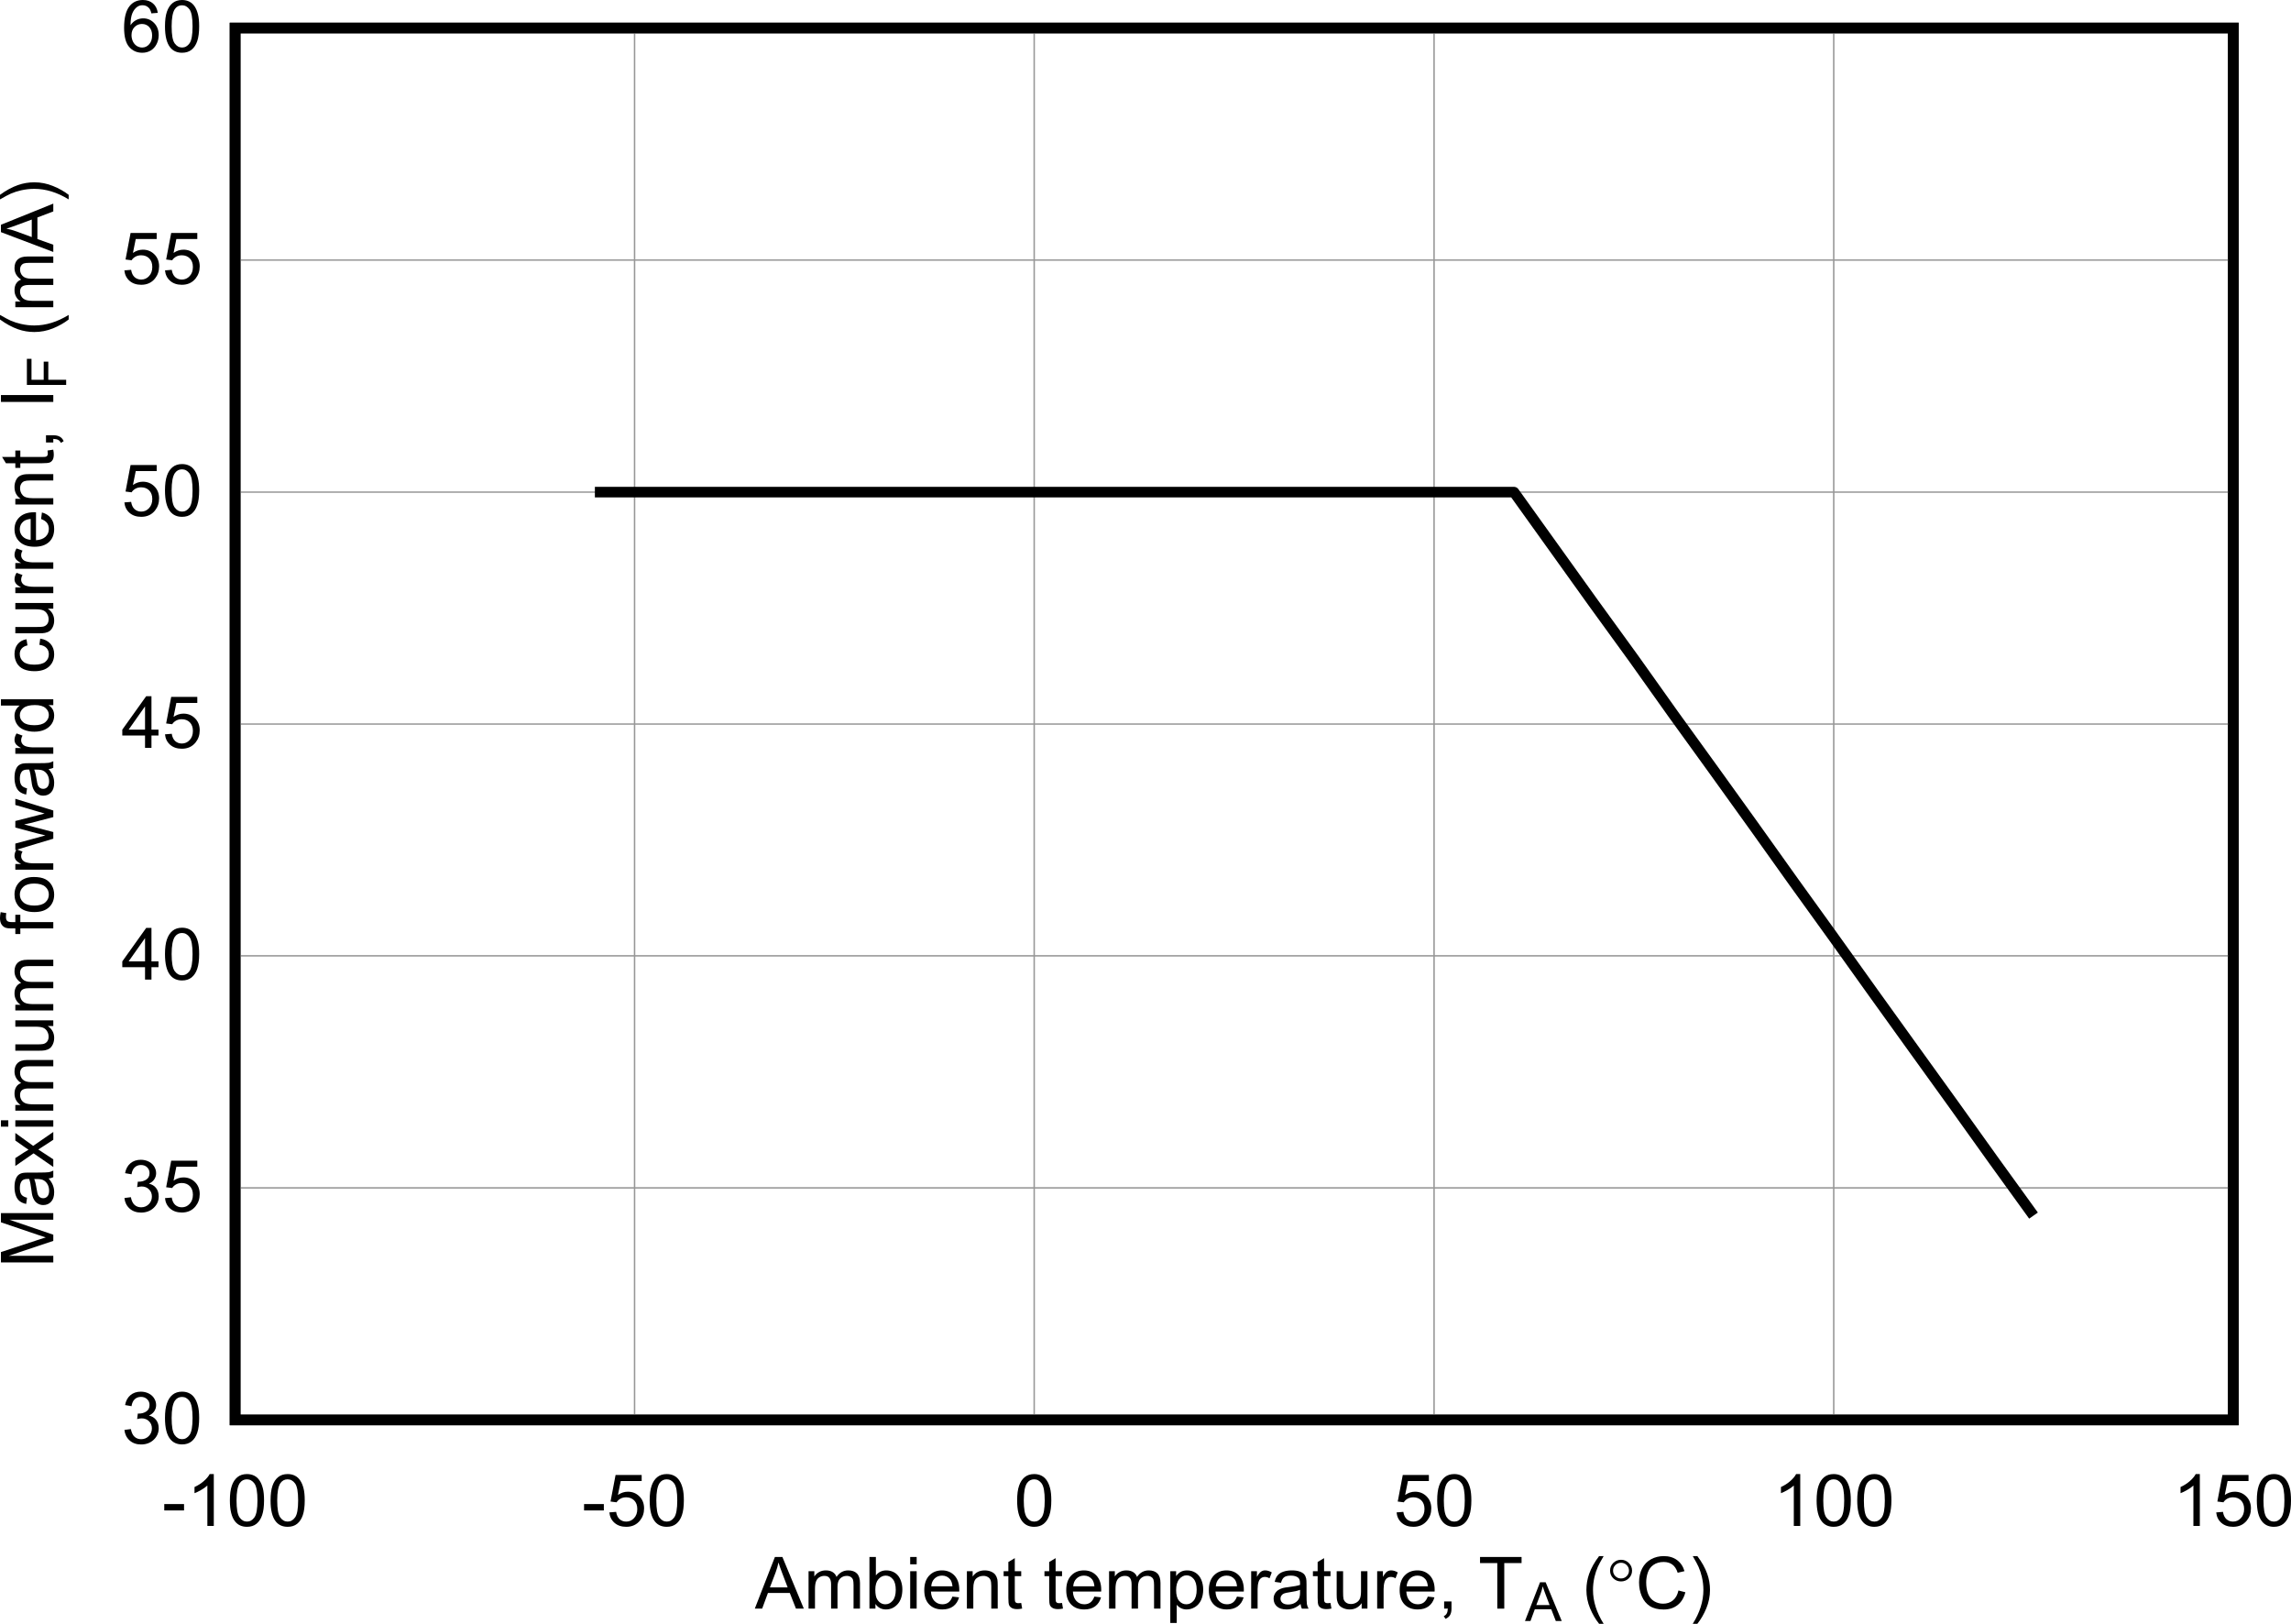<?xml version="1.0" encoding="UTF-8" standalone="no"?>
<svg
   xmlns:dc="http://purl.org/dc/elements/1.1/"
   xmlns:cc="http://creativecommons.org/ns#"
   xmlns:rdf="http://www.w3.org/1999/02/22-rdf-syntax-ns#"
   xmlns:svg="http://www.w3.org/2000/svg"
   xmlns="http://www.w3.org/2000/svg"
   xmlns:xlink="http://www.w3.org/1999/xlink"
   xmlns:sodipodi="http://sodipodi.sourceforge.net/DTD/sodipodi-0.dtd"
   xmlns:inkscape="http://www.inkscape.org/namespaces/inkscape"
   sodipodi:docname="ISOM811x_IF_vs_TA.pdf"
   id="svg452"
   version="1.2"
   viewBox="0 0 651.542 461.754"
   height="461.754pt"
   width="651.542pt">
  <sodipodi:namedview
     id="namedview454"
     inkscape:window-height="480"
     inkscape:window-width="640"
     inkscape:pageshadow="2"
     inkscape:pageopacity="0"
     guidetolerance="10"
     gridtolerance="10"
     objecttolerance="10"
     borderopacity="1"
     bordercolor="#666666"
     pagecolor="#ffffff" />
  <defs
     id="defs163">
    <g
       id="g161">
      <symbol
         id="glyph0-0"
         overflow="visible">
        <path
           inkscape:connector-curvature="0"
           id="path2"
           d="m 2.609,0 v -12.828 h 10.406 V 0 Z m 0.312,-0.328 H 12.688 V -12.5 H 2.922 Z m 0,0"
           style="stroke:none" />
      </symbol>
      <symbol
         id="glyph0-1"
         overflow="visible">
        <path
           inkscape:connector-curvature="0"
           id="path5"
           d="M -0.031,0 5.688,-14.688 h 2.125 L 13.906,0 h -2.234 l -1.75,-4.453 H 3.703 L 2.062,0 Z M 4.266,-6.031 H 9.312 l -1.547,-4.062 c -0.48,-1.238 -0.836,-2.254 -1.062,-3.047 -0.188,0.938 -0.457,1.871 -0.797,2.797 z m 0,0"
           style="stroke:none" />
      </symbol>
      <symbol
         id="glyph0-2"
         overflow="visible">
        <path
           inkscape:connector-curvature="0"
           id="path8"
           d="m 1.375,0 v -10.641 h 1.641 v 1.5 c 0.332,-0.52 0.781,-0.938 1.344,-1.25 C 4.918,-10.711 5.562,-10.875 6.281,-10.875 c 0.801,0 1.457,0.168 1.969,0.5 0.508,0.324 0.867,0.777 1.078,1.359 0.852,-1.238 1.961,-1.859 3.328,-1.859 1.07,0 1.895,0.293 2.469,0.875 C 15.707,-9.414 16,-8.512 16,-7.297 V 0 H 14.172 V -6.703 C 14.172,-7.418 14.113,-7.938 14,-8.25 13.883,-8.57 13.668,-8.828 13.359,-9.016 13.047,-9.211 12.676,-9.312 12.25,-9.312 c -0.75,0 -1.383,0.254 -1.891,0.75 -0.5,0.492 -0.75,1.285 -0.75,2.375 V 0 H 7.781 v -6.906 c 0,-0.801 -0.152,-1.398 -0.453,-1.797 C 7.035,-9.105 6.551,-9.312 5.875,-9.312 c -0.523,0 -1.004,0.137 -1.438,0.406 C 4.008,-8.645 3.695,-8.254 3.5,-7.734 3.301,-7.223 3.203,-6.48 3.203,-5.516 V 0 Z m 0,0"
           style="stroke:none" />
      </symbol>
      <symbol
         id="glyph0-3"
         overflow="visible">
        <path
           inkscape:connector-curvature="0"
           id="path11"
           d="M 3.062,0 H 1.359 V -14.688 H 3.188 v 5.234 C 3.957,-10.398 4.941,-10.875 6.141,-10.875 c 0.664,0 1.297,0.133 1.891,0.391 0.59,0.262 1.082,0.633 1.469,1.109 0.383,0.48 0.68,1.059 0.891,1.734 0.215,0.68 0.328,1.398 0.328,2.156 0,1.824 -0.461,3.238 -1.375,4.234 -0.906,0.992 -2.004,1.484 -3.281,1.484 -1.281,0 -2.285,-0.52 -3,-1.562 z M 3.031,-5.406 c 0,1.281 0.176,2.207 0.531,2.766 0.582,0.938 1.363,1.406 2.344,1.406 0.801,0 1.488,-0.344 2.062,-1.031 0.582,-0.684 0.875,-1.707 0.875,-3.062 0,-1.383 -0.285,-2.406 -0.844,-3.062 -0.555,-0.664 -1.227,-1 -2.016,-1 -0.805,0 -1.496,0.348 -2.078,1.031 -0.586,0.68 -0.875,1.664 -0.875,2.953 z m 0,0"
           style="stroke:none" />
      </symbol>
      <symbol
         id="glyph0-4"
         overflow="visible">
        <path
           inkscape:connector-curvature="0"
           id="path14"
           d="M 1.375,-12.609 V -14.688 h 1.844 v 2.078 z M 1.375,0 V -10.641 H 3.219 V 0 Z m 0,0"
           style="stroke:none" />
      </symbol>
      <symbol
         id="glyph0-5"
         overflow="visible">
        <path
           inkscape:connector-curvature="0"
           id="path17"
           d="m 8.766,-3.422 1.891,0.219 C 10.352,-2.109 9.793,-1.258 8.984,-0.656 8.18,-0.062 7.152,0.234 5.906,0.234 c -1.586,0 -2.84,-0.477 -3.766,-1.438 -0.918,-0.957 -1.375,-2.301 -1.375,-4.031 0,-1.777 0.461,-3.164 1.391,-4.156 0.934,-0.988 2.148,-1.484 3.641,-1.484 1.445,0 2.629,0.488 3.547,1.453 0.914,0.969 1.375,2.332 1.375,4.078 0,0.117 -0.008,0.277 -0.016,0.484 H 2.656 c 0.059,1.168 0.395,2.066 1,2.688 0.602,0.625 1.359,0.938 2.266,0.938 0.664,0 1.234,-0.172 1.703,-0.516 0.477,-0.352 0.859,-0.91 1.141,-1.672 z M 2.75,-6.344 H 8.781 C 8.695,-7.238 8.465,-7.91 8.094,-8.359 7.508,-9.043 6.754,-9.391 5.828,-9.391 c -0.844,0 -1.555,0.277 -2.125,0.828 C 3.129,-8.008 2.809,-7.27 2.75,-6.344 Z m 0,0"
           style="stroke:none" />
      </symbol>
      <symbol
         id="glyph0-6"
         overflow="visible">
        <path
           inkscape:connector-curvature="0"
           id="path20"
           d="M 1.375,0 V -10.641 H 3.016 V -9.125 c 0.789,-1.164 1.938,-1.75 3.438,-1.75 0.645,0 1.238,0.117 1.781,0.344 0.551,0.23 0.961,0.535 1.234,0.906 0.27,0.375 0.461,0.82 0.578,1.328 0.059,0.336 0.094,0.918 0.094,1.75 V 0 H 8.312 V -6.469 C 8.312,-7.207 8.238,-7.758 8.094,-8.125 7.957,-8.488 7.707,-8.773 7.344,-8.984 6.977,-9.199 6.551,-9.312 6.062,-9.312 c -0.781,0 -1.457,0.246 -2.016,0.734 -0.562,0.48 -0.844,1.402 -0.844,2.766 V 0 Z m 0,0"
           style="stroke:none" />
      </symbol>
      <symbol
         id="glyph0-7"
         overflow="visible">
        <path
           inkscape:connector-curvature="0"
           id="path23"
           d="M 5.359,-1.609 5.625,-0.016 c -0.512,0.102 -0.973,0.156 -1.375,0.156 -0.668,0 -1.184,-0.105 -1.547,-0.312 -0.367,-0.207 -0.629,-0.477 -0.781,-0.812 -0.148,-0.34 -0.219,-1.051 -0.219,-2.125 v -6.125 h -1.344 v -1.406 h 1.344 v -2.625 l 1.828,-1.094 v 3.719 h 1.828 v 1.406 H 3.531 v 6.219 c 0,0.512 0.031,0.848 0.094,1 0.059,0.148 0.164,0.262 0.312,0.344 0.145,0.086 0.352,0.125 0.625,0.125 0.207,0 0.473,-0.02 0.797,-0.062 z m 0,0"
           style="stroke:none" />
      </symbol>
      <symbol
         id="glyph0-8"
         overflow="visible">
        <path
           inkscape:connector-curvature="0"
           id="path26"
           d=""
           style="stroke:none" />
      </symbol>
      <symbol
         id="glyph0-9"
         overflow="visible">
        <path
           inkscape:connector-curvature="0"
           id="path29"
           d="m 1.375,4.078 v -14.719 H 3.031 V -9.25 c 0.395,-0.539 0.836,-0.945 1.328,-1.219 0.496,-0.27 1.102,-0.406 1.812,-0.406 0.914,0 1.727,0.238 2.438,0.703 0.707,0.469 1.238,1.133 1.594,1.984 0.352,0.844 0.531,1.773 0.531,2.781 0,1.094 -0.199,2.082 -0.594,2.953 -0.398,0.867 -0.977,1.535 -1.734,2 -0.75,0.457 -1.543,0.688 -2.375,0.688 -0.605,0 -1.152,-0.129 -1.641,-0.375 -0.48,-0.246 -0.879,-0.57 -1.188,-0.969 v 5.188 z m 1.656,-9.344 c 0,1.375 0.281,2.395 0.844,3.047 0.559,0.656 1.242,0.984 2.047,0.984 C 6.73,-1.234 7.426,-1.57 8,-2.25 8.582,-2.934 8.875,-3.988 8.875,-5.406 8.875,-6.758 8.586,-7.773 8.016,-8.453 7.453,-9.129 6.777,-9.469 6,-9.469 c -0.781,0 -1.477,0.363 -2.078,1.078 -0.594,0.719 -0.891,1.762 -0.891,3.125 z m 0,0"
           style="stroke:none" />
      </symbol>
      <symbol
         id="glyph0-10"
         overflow="visible">
        <path
           inkscape:connector-curvature="0"
           id="path32"
           d="M 1.359,0 V -10.641 H 3 v 1.609 c 0.414,-0.746 0.801,-1.242 1.156,-1.484 0.352,-0.238 0.742,-0.359 1.172,-0.359 0.621,0 1.254,0.195 1.891,0.578 L 6.578,-8.625 C 6.141,-8.883 5.695,-9.016 5.25,-9.016 c -0.406,0 -0.773,0.121 -1.094,0.359 -0.312,0.242 -0.539,0.57 -0.672,0.984 C 3.285,-7.035 3.188,-6.332 3.188,-5.562 V 0 Z m 0,0"
           style="stroke:none" />
      </symbol>
      <symbol
         id="glyph0-11"
         overflow="visible">
        <path
           inkscape:connector-curvature="0"
           id="path35"
           d="m 8.422,-1.312 c -0.688,0.574 -1.348,0.977 -1.969,1.203 -0.625,0.227 -1.301,0.344 -2.016,0.344 -1.188,0 -2.102,-0.281 -2.734,-0.844 C 1.066,-1.18 0.75,-1.914 0.75,-2.812 c 0,-0.52 0.117,-0.992 0.359,-1.422 0.238,-0.426 0.551,-0.77 0.938,-1.031 C 2.441,-5.523 2.883,-5.723 3.375,-5.859 3.727,-5.949 4.27,-6.039 5,-6.125 6.477,-6.301 7.566,-6.508 8.266,-6.75 c 0,-0.246 0,-0.406 0,-0.469 0,-0.738 -0.176,-1.258 -0.516,-1.562 -0.469,-0.402 -1.164,-0.609 -2.078,-0.609 -0.867,0 -1.504,0.152 -1.906,0.453 -0.406,0.293 -0.711,0.82 -0.906,1.578 l -1.797,-0.25 c 0.164,-0.746 0.43,-1.352 0.797,-1.812 0.371,-0.465 0.914,-0.828 1.625,-1.078 0.707,-0.246 1.523,-0.375 2.453,-0.375 0.914,0 1.66,0.113 2.234,0.328 0.582,0.211 1.008,0.477 1.281,0.797 0.27,0.324 0.457,0.73 0.562,1.219 0.059,0.312 0.094,0.871 0.094,1.672 v 2.406 c 0,1.68 0.035,2.742 0.109,3.188 0.082,0.438 0.238,0.863 0.469,1.266 H 8.781 C 8.594,-0.371 8.473,-0.812 8.422,-1.312 Z m -0.156,-4.031 c -0.668,0.273 -1.664,0.504 -2.984,0.688 -0.762,0.105 -1.301,0.227 -1.609,0.359 -0.305,0.137 -0.543,0.336 -0.719,0.594 -0.168,0.25 -0.25,0.535 -0.25,0.844 0,0.48 0.18,0.883 0.547,1.203 0.371,0.324 0.914,0.484 1.625,0.484 0.707,0 1.332,-0.148 1.875,-0.453 0.551,-0.301 0.957,-0.719 1.219,-1.25 0.195,-0.402 0.297,-1.004 0.297,-1.797 z m 0,0"
           style="stroke:none" />
      </symbol>
      <symbol
         id="glyph0-12"
         overflow="visible">
        <path
           inkscape:connector-curvature="0"
           id="path38"
           d="M 8.438,0 V -1.562 C 7.602,-0.363 6.461,0.234 5.016,0.234 4.379,0.234 3.785,0.113 3.234,-0.125 2.68,-0.363 2.27,-0.664 2,-1.031 1.738,-1.395 1.551,-1.836 1.438,-2.359 1.363,-2.711 1.328,-3.273 1.328,-4.047 v -6.594 H 3.156 v 5.906 c 0,0.938 0.035,1.574 0.109,1.906 C 3.379,-2.359 3.625,-1.988 4,-1.719 c 0.371,0.273 0.836,0.406 1.391,0.406 0.539,0 1.051,-0.133 1.531,-0.406 0.488,-0.277 0.832,-0.66 1.031,-1.141 C 8.148,-3.336 8.25,-4.031 8.25,-4.938 v -5.703 h 1.828 V 0 Z m 0,0"
           style="stroke:none" />
      </symbol>
      <symbol
         id="glyph0-13"
         overflow="visible">
        <path
           inkscape:connector-curvature="0"
           id="path41"
           d="M 1.844,0 V -2.047 H 3.938 V 0 c 0,0.746 -0.137,1.359 -0.406,1.828 C 3.258,2.293 2.824,2.656 2.234,2.906 l -0.5,-0.766 C 2.117,1.973 2.398,1.723 2.578,1.391 2.762,1.066 2.867,0.602 2.891,0 Z m 0,0"
           style="stroke:none" />
      </symbol>
      <symbol
         id="glyph0-14"
         overflow="visible">
        <path
           inkscape:connector-curvature="0"
           id="path44"
           d="M 5.391,0 V -12.953 H 0.484 V -14.688 h 11.812 v 1.734 H 7.375 V 0 Z m 0,0"
           style="stroke:none" />
      </symbol>
      <symbol
         id="glyph0-15"
         overflow="visible">
        <path
           inkscape:connector-curvature="0"
           id="path47"
           d="M 4.875,4.312 C 3.863,3.062 3.008,1.598 2.312,-0.078 1.613,-1.762 1.266,-3.508 1.266,-5.312 c 0,-1.59 0.258,-3.117 0.781,-4.578 C 2.648,-11.574 3.594,-13.258 4.875,-14.938 h 1.297 c -0.812,1.387 -1.355,2.383 -1.625,2.984 -0.406,0.918 -0.73,1.879 -0.969,2.875 -0.293,1.25 -0.438,2.508 -0.438,3.766 0,3.219 1.008,6.426 3.031,9.625 z m 0,0"
           style="stroke:none" />
      </symbol>
      <symbol
         id="glyph0-16"
         overflow="visible">
        <path
           inkscape:connector-curvature="0"
           id="path50"
           d="m 12.234,-5.156 1.969,0.5 C 13.797,-3.062 13.051,-1.84 11.969,-1 c -1.074,0.836 -2.387,1.25 -3.938,1.25 -1.605,0 -2.914,-0.32 -3.922,-0.969 -1,-0.645 -1.77,-1.578 -2.297,-2.797 -0.523,-1.215 -0.781,-2.531 -0.781,-3.938 0,-1.527 0.297,-2.863 0.891,-4 0.59,-1.133 1.438,-2 2.531,-2.594 C 5.543,-14.637 6.75,-14.938 8.062,-14.938 c 1.488,0 2.742,0.379 3.766,1.125 1.02,0.75 1.727,1.805 2.125,3.156 l -1.938,0.453 c -0.344,-1.07 -0.852,-1.848 -1.516,-2.328 -0.656,-0.488 -1.48,-0.734 -2.469,-0.734 -1.148,0 -2.105,0.273 -2.875,0.812 -0.773,0.531 -1.316,1.258 -1.625,2.172 -0.312,0.906 -0.469,1.848 -0.469,2.812 0,1.25 0.18,2.348 0.547,3.281 0.371,0.93 0.953,1.629 1.734,2.094 0.777,0.461 1.625,0.688 2.531,0.688 1.102,0 2.035,-0.312 2.797,-0.938 0.77,-0.633 1.289,-1.57 1.562,-2.812 z m 0,0"
           style="stroke:none" />
      </symbol>
      <symbol
         id="glyph0-17"
         overflow="visible">
        <path
           inkscape:connector-curvature="0"
           id="path53"
           d="m 2.578,4.312 h -1.312 c 2.02,-3.199 3.031,-6.406 3.031,-9.625 0,-1.246 -0.148,-2.492 -0.438,-3.734 -0.23,-0.996 -0.555,-1.961 -0.969,-2.891 -0.262,-0.59 -0.805,-1.594 -1.625,-3 h 1.312 c 1.27,1.68 2.207,3.363 2.812,5.047 0.52,1.461 0.781,2.988 0.781,4.578 0,1.805 -0.352,3.551 -1.047,5.234 C 4.426,1.598 3.574,3.062 2.578,4.312 Z m 0,0"
           style="stroke:none" />
      </symbol>
      <symbol
         id="glyph0-18"
         overflow="visible">
        <path
           inkscape:connector-curvature="0"
           id="path56"
           d="m 0.656,-4.406 v -1.812 h 5.625 v 1.812 z m 0,0"
           style="stroke:none" />
      </symbol>
      <symbol
         id="glyph0-19"
         overflow="visible">
        <path
           inkscape:connector-curvature="0"
           id="path59"
           d="M 7.75,0 H 5.922 v -11.484 c -0.438,0.406 -1.02,0.82 -1.734,1.234 -0.711,0.418 -1.352,0.73 -1.922,0.938 v -1.75 c 1.02,-0.465 1.91,-1.039 2.672,-1.719 0.77,-0.676 1.316,-1.332 1.641,-1.969 H 7.75 Z m 0,0"
           style="stroke:none" />
      </symbol>
      <symbol
         id="glyph0-20"
         overflow="visible">
        <path
           inkscape:connector-curvature="0"
           id="path62"
           d="m 0.859,-7.25 c 0,-1.727 0.18,-3.117 0.547,-4.172 0.363,-1.059 0.898,-1.879 1.609,-2.453 0.715,-0.582 1.617,-0.875 2.703,-0.875 0.801,0 1.504,0.164 2.109,0.484 0.602,0.312 1.098,0.773 1.484,1.375 0.395,0.594 0.703,1.324 0.922,2.188 0.227,0.855 0.344,2.008 0.344,3.453 0,1.73 -0.184,3.129 -0.547,4.188 C 9.676,-2.008 9.137,-1.191 8.422,-0.609 7.711,-0.035 6.809,0.25 5.719,0.25 4.281,0.25 3.152,-0.254 2.344,-1.266 1.352,-2.492 0.859,-4.488 0.859,-7.25 Z m 1.891,0 c 0,2.418 0.285,4.027 0.859,4.828 0.57,0.793 1.273,1.188 2.109,1.188 0.84,0 1.551,-0.398 2.125,-1.203 0.57,-0.801 0.859,-2.406 0.859,-4.812 0,-2.414 -0.289,-4.02 -0.859,-4.812 -0.574,-0.789 -1.289,-1.188 -2.141,-1.188 -0.844,0 -1.52,0.352 -2.016,1.047 C 3.062,-11.305 2.75,-9.652 2.75,-7.25 Z m 0,0"
           style="stroke:none" />
      </symbol>
      <symbol
         id="glyph0-21"
         overflow="visible">
        <path
           inkscape:connector-curvature="0"
           id="path65"
           d="M 0.859,-3.844 2.781,-4 c 0.145,0.918 0.473,1.613 0.984,2.078 0.52,0.461 1.148,0.688 1.891,0.688 0.871,0 1.613,-0.328 2.219,-0.984 0.613,-0.652 0.922,-1.52 0.922,-2.594 0,-1.027 -0.293,-1.844 -0.875,-2.438 C 7.336,-7.84 6.57,-8.141 5.625,-8.141 c -0.594,0 -1.133,0.133 -1.609,0.391 -0.469,0.262 -0.84,0.605 -1.109,1.031 L 1.188,-6.938 2.625,-14.484 h 7.422 v 1.719 H 4.094 L 3.297,-8.812 c 0.895,-0.613 1.832,-0.922 2.812,-0.922 1.301,0 2.395,0.445 3.281,1.328 0.895,0.887 1.344,2.027 1.344,3.422 0,1.336 -0.395,2.488 -1.172,3.453 C 8.602,-0.344 7.301,0.25 5.656,0.25 4.301,0.25 3.191,-0.125 2.328,-0.875 1.473,-1.621 0.98,-2.613 0.859,-3.844 Z m 0,0"
           style="stroke:none" />
      </symbol>
      <symbol
         id="glyph0-22"
         overflow="visible">
        <path
           inkscape:connector-curvature="0"
           id="path68"
           d="m 0.875,-3.875 1.828,-0.234 c 0.207,1.023 0.562,1.758 1.062,2.203 0.508,0.449 1.129,0.672 1.859,0.672 0.852,0 1.578,-0.289 2.172,-0.875 0.59,-0.59 0.891,-1.32 0.891,-2.188 0,-0.832 -0.277,-1.516 -0.828,-2.047 -0.543,-0.539 -1.242,-0.812 -2.094,-0.812 -0.344,0 -0.773,0.07 -1.281,0.203 L 4.688,-8.531 c 0.121,0.012 0.223,0.016 0.297,0.016 0.77,0 1.469,-0.195 2.094,-0.594 0.621,-0.402 0.938,-1.023 0.938,-1.859 0,-0.652 -0.23,-1.203 -0.688,-1.641 -0.449,-0.434 -1.035,-0.656 -1.75,-0.656 -0.711,0 -1.305,0.227 -1.781,0.672 -0.469,0.438 -0.773,1.098 -0.906,1.969 L 1.062,-10.938 c 0.215,-1.207 0.723,-2.145 1.516,-2.812 0.789,-0.664 1.773,-1 2.953,-1 0.82,0 1.57,0.176 2.25,0.516 0.684,0.344 1.207,0.816 1.562,1.406 0.363,0.594 0.547,1.23 0.547,1.906 0,0.625 -0.176,1.199 -0.516,1.719 -0.344,0.523 -0.855,0.941 -1.531,1.25 0.883,0.199 1.566,0.617 2.047,1.25 0.488,0.625 0.734,1.414 0.734,2.359 0,1.281 -0.477,2.371 -1.422,3.266 -0.949,0.898 -2.148,1.344 -3.594,1.344 -1.312,0 -2.402,-0.383 -3.266,-1.156 C 1.488,-1.66 0.996,-2.656 0.875,-3.875 Z m 0,0"
           style="stroke:none" />
      </symbol>
      <symbol
         id="glyph0-23"
         overflow="visible">
        <path
           inkscape:connector-curvature="0"
           id="path71"
           d="m 6.734,0 v -3.516 h -6.469 v -1.656 L 7.062,-14.688 h 1.5 v 9.516 h 2 v 1.656 h -2 V 0 Z m 0,-5.172 v -6.625 l -4.672,6.625 z m 0,0"
           style="stroke:none" />
      </symbol>
      <symbol
         id="glyph0-24"
         overflow="visible">
        <path
           inkscape:connector-curvature="0"
           id="path74"
           d="m 10.359,-11.094 -1.828,0.141 c -0.156,-0.707 -0.387,-1.219 -0.688,-1.531 -0.492,-0.52 -1.102,-0.781 -1.828,-0.781 -0.586,0 -1.098,0.164 -1.531,0.484 -0.574,0.418 -1.027,1.023 -1.359,1.812 -0.336,0.793 -0.508,1.926 -0.516,3.391 0.434,-0.652 0.973,-1.145 1.609,-1.469 0.633,-0.32 1.301,-0.484 2,-0.484 1.215,0 2.254,0.445 3.109,1.328 0.863,0.887 1.297,2.035 1.297,3.438 0,0.918 -0.207,1.773 -0.609,2.562 C 9.609,-1.41 9.051,-0.801 8.344,-0.375 7.645,0.039 6.848,0.25 5.953,0.25 4.43,0.25 3.184,-0.301 2.219,-1.406 1.258,-2.508 0.781,-4.332 0.781,-6.875 c 0,-2.832 0.531,-4.895 1.594,-6.188 0.926,-1.121 2.176,-1.688 3.75,-1.688 1.176,0 2.133,0.332 2.875,0.984 0.746,0.648 1.203,1.539 1.359,2.672 z m -7.469,6.328 c 0,0.625 0.129,1.227 0.391,1.797 0.27,0.562 0.645,0.996 1.125,1.297 0.477,0.293 0.984,0.438 1.516,0.438 0.77,0 1.43,-0.305 1.984,-0.922 0.559,-0.613 0.844,-1.445 0.844,-2.5 0,-1.02 -0.277,-1.82 -0.828,-2.406 -0.543,-0.582 -1.23,-0.875 -2.062,-0.875 -0.836,0 -1.539,0.293 -2.109,0.875 -0.574,0.586 -0.859,1.352 -0.859,2.297 z m 0,0"
           style="stroke:none" />
      </symbol>
      <symbol
         id="glyph1-0"
         overflow="visible">
        <path
           inkscape:connector-curvature="0"
           id="path77"
           d="M 1.953,0 V -9.625 H 9.75 V 0 Z M 2.188,-0.234 H 9.516 V -9.375 H 2.188 Z m 0,0"
           style="stroke:none" />
      </symbol>
      <symbol
         id="glyph1-1"
         overflow="visible">
        <path
           inkscape:connector-curvature="0"
           id="path80"
           d="m -0.016,0 4.281,-11.016 h 1.594 L 10.438,0 H 8.75 L 7.453,-3.344 H 2.781 L 1.547,0 Z m 3.219,-4.531 h 3.781 L 5.828,-7.578 C 5.473,-8.504 5.207,-9.266 5.031,-9.859 4.883,-9.148 4.68,-8.445 4.422,-7.75 Z m 0,0"
           style="stroke:none" />
      </symbol>
      <symbol
         id="glyph2-0"
         overflow="visible">
        <path
           inkscape:connector-curvature="0"
           id="path83"
           d="m 1.047,0 v -12.828 h 10.406 V 0 Z M 1.375,-0.328 h 9.75 V -12.5 h -9.75 z m 0,0"
           style="stroke:none" />
      </symbol>
      <symbol
         id="glyph2-1"
         overflow="visible">
        <path
           inkscape:connector-curvature="0"
           id="path86"
           d="m 7.297,-10.812 c 0,0.855 -0.309,1.586 -0.922,2.188 -0.605,0.594 -1.34,0.891 -2.203,0.891 -0.867,0 -1.605,-0.297 -2.219,-0.891 -0.605,-0.602 -0.906,-1.332 -0.906,-2.188 0,-0.84 0.301,-1.566 0.906,-2.172 0.613,-0.602 1.352,-0.906 2.219,-0.906 0.863,0 1.598,0.305 2.203,0.906 0.613,0.605 0.922,1.332 0.922,2.172 z m -0.875,0 c 0,-0.613 -0.223,-1.141 -0.656,-1.578 -0.438,-0.434 -0.977,-0.656 -1.609,-0.656 -0.625,0 -1.164,0.223 -1.609,0.656 -0.438,0.438 -0.656,0.965 -0.656,1.578 0,0.617 0.219,1.145 0.656,1.578 0.445,0.438 0.984,0.656 1.609,0.656 0.633,0 1.172,-0.219 1.609,-0.656 0.434,-0.434 0.656,-0.961 0.656,-1.578 z m 0,0"
           style="stroke:none" />
      </symbol>
      <symbol
         id="glyph3-0"
         overflow="visible">
        <path
           inkscape:connector-curvature="0"
           id="path89"
           d="M 0,-2.562 H -13.016 V -12.828 H 0 Z M -0.328,-2.891 V -12.5 H -12.688 v 9.609 z m 0,0"
           style="stroke:none" />
      </symbol>
      <symbol
         id="glyph3-1"
         overflow="visible">
        <path
           inkscape:connector-curvature="0"
           id="path92"
           d="m 0,-1.516 h -14.891 v -2.938 L -4.344,-7.922 C -3.363,-8.242 -2.629,-8.477 -2.141,-8.625 -2.68,-8.789 -3.477,-9.051 -4.531,-9.406 l -10.359,-3.516 V -15.531 H 0 v 1.875 H -12.469 L 0,-9.391 v 1.75 l -12.688,4.25 H 0 Z m 0,0"
           style="stroke:none" />
      </symbol>
      <symbol
         id="glyph3-2"
         overflow="visible">
        <path
           inkscape:connector-curvature="0"
           id="path95"
           d="m -1.328,-8.297 c 0.574,0.668 0.98,1.316 1.219,1.938 C 0.129,-5.742 0.25,-5.082 0.25,-4.375 c 0,1.168 -0.289,2.07 -0.875,2.703 -0.582,0.625 -1.32,0.938 -2.219,0.938 -0.527,0 -1.016,-0.117 -1.453,-0.359 -0.434,-0.238 -0.785,-0.551 -1.047,-0.938 -0.258,-0.383 -0.457,-0.816 -0.594,-1.297 -0.102,-0.352 -0.195,-0.883 -0.281,-1.594 -0.176,-1.457 -0.383,-2.531 -0.625,-3.219 -0.246,-0.008 -0.41,-0.016 -0.484,-0.016 -0.738,0 -1.266,0.176 -1.578,0.516 -0.402,0.461 -0.609,1.145 -0.609,2.047 0,0.855 0.152,1.488 0.453,1.891 0.293,0.398 0.824,0.695 1.594,0.891 l -0.25,1.766 c -0.758,-0.164 -1.375,-0.43 -1.844,-0.797 -0.477,-0.363 -0.844,-0.895 -1.094,-1.594 -0.246,-0.695 -0.375,-1.5 -0.375,-2.406 0,-0.914 0.113,-1.656 0.328,-2.219 0.211,-0.57 0.48,-0.988 0.812,-1.25 0.324,-0.27 0.742,-0.457 1.25,-0.562 0.305,-0.059 0.863,-0.094 1.672,-0.094 h 2.453 c 1.699,0 2.773,-0.035 3.219,-0.109 C -0.848,-10.16 -0.414,-10.312 0,-10.531 v 1.875 c -0.371,0.188 -0.816,0.309 -1.328,0.359 z m -4.094,0.156 c 0.273,0.656 0.508,1.637 0.703,2.938 0.105,0.742 0.227,1.27 0.359,1.578 0.137,0.305 0.336,0.539 0.594,0.703 0.262,0.168 0.555,0.25 0.875,0.25 0.48,0 0.887,-0.176 1.219,-0.531 0.324,-0.363 0.484,-0.898 0.484,-1.609 0,-0.684 -0.148,-1.301 -0.453,-1.844 -0.309,-0.539 -0.738,-0.941 -1.281,-1.203 C -3.324,-8.043 -3.938,-8.141 -4.75,-8.141 Z m 0,0"
           style="stroke:none" />
      </symbol>
      <symbol
         id="glyph3-3"
         overflow="visible">
        <path
           inkscape:connector-curvature="0"
           id="path98"
           d="m 0,-0.156 -5.609,-3.875 -5.188,3.594 v -2.25 l 2.531,-1.641 c 0.48,-0.301 0.887,-0.547 1.219,-0.734 -0.445,-0.301 -0.844,-0.57 -1.188,-0.812 l -2.562,-1.797 v -2.156 L -5.719,-6.156 0,-10.109 v 2.219 l -3.359,2.188 L -4.266,-5.125 0,-2.328 Z m 0,0"
           style="stroke:none" />
      </symbol>
      <symbol
         id="glyph3-4"
         overflow="visible">
        <path
           inkscape:connector-curvature="0"
           id="path101"
           d="m -12.797,-1.359 h -2.094 v -1.812 h 2.094 z m 12.797,0 h -10.797 v -1.812 H 0 Z m 0,0"
           style="stroke:none" />
      </symbol>
      <symbol
         id="glyph3-5"
         overflow="visible">
        <path
           inkscape:connector-curvature="0"
           id="path104"
           d="M 0,-1.359 H -10.797 V -2.969 h 1.516 c -0.527,-0.332 -0.953,-0.773 -1.266,-1.328 -0.32,-0.551 -0.484,-1.18 -0.484,-1.891 0,-0.789 0.168,-1.438 0.5,-1.938 0.324,-0.508 0.789,-0.867 1.391,-1.078 -1.258,-0.832 -1.891,-1.926 -1.891,-3.281 0,-1.051 0.301,-1.859 0.891,-2.422 0.586,-0.57 1.496,-0.859 2.734,-0.859 H 0 v 1.797 h -6.797 c -0.727,0 -1.254,0.059 -1.578,0.172 -0.32,0.117 -0.582,0.332 -0.781,0.641 -0.195,0.305 -0.297,0.664 -0.297,1.078 0,0.75 0.258,1.379 0.766,1.875 0.5,0.492 1.309,0.734 2.422,0.734 H 0 v 1.797 h -7.016 c -0.809,0 -1.422,0.148 -1.828,0.438 -0.402,0.293 -0.609,0.773 -0.609,1.438 0,0.512 0.137,0.988 0.406,1.422 0.273,0.43 0.668,0.742 1.188,0.938 0.523,0.188 1.277,0.281 2.266,0.281 H 0 Z m 0,0"
           style="stroke:none" />
      </symbol>
      <symbol
         id="glyph3-6"
         overflow="visible">
        <path
           inkscape:connector-curvature="0"
           id="path107"
           d="m 0,-8.328 h -1.578 c 1.219,0.836 1.828,1.961 1.828,3.375 0,0.637 -0.121,1.227 -0.359,1.766 -0.246,0.543 -0.555,0.949 -0.922,1.219 -0.371,0.262 -0.828,0.445 -1.359,0.547 -0.363,0.074 -0.938,0.109 -1.719,0.109 h -6.688 V -3.109 H -4.812 c 0.961,0 1.605,-0.035 1.938,-0.109 0.48,-0.113 0.863,-0.352 1.141,-0.719 0.273,-0.371 0.406,-0.832 0.406,-1.375 0,-0.539 -0.141,-1.047 -0.422,-1.516 -0.277,-0.477 -0.66,-0.816 -1.141,-1.016 -0.488,-0.195 -1.195,-0.297 -2.125,-0.297 h -5.781 V -9.938 H 0 Z m 0,0"
           style="stroke:none" />
      </symbol>
      <symbol
         id="glyph3-7"
         overflow="visible">
        <path
           inkscape:connector-curvature="0"
           id="path110"
           d=""
           style="stroke:none" />
      </symbol>
      <symbol
         id="glyph3-8"
         overflow="visible">
        <path
           inkscape:connector-curvature="0"
           id="path113"
           d="m 0,-1.781 h -9.375 v 1.594 h -1.422 V -1.781 H -11.938 c -0.727,0 -1.27,-0.062 -1.625,-0.188 -0.465,-0.176 -0.848,-0.484 -1.141,-0.922 -0.301,-0.434 -0.453,-1.051 -0.453,-1.844 0,-0.496 0.066,-1.055 0.188,-1.672 l 1.594,0.266 c -0.059,0.375 -0.094,0.73 -0.094,1.062 0,0.555 0.121,0.945 0.359,1.172 0.23,0.219 0.676,0.328 1.328,0.328 h 0.984 V -5.656 H -9.375 v 2.078 H 0 Z m 0,0"
           style="stroke:none" />
      </symbol>
      <symbol
         id="glyph3-9"
         overflow="visible">
        <path
           inkscape:connector-curvature="0"
           id="path116"
           d="m -5.391,-0.688 c -1.996,0 -3.484,-0.547 -4.453,-1.641 -0.789,-0.914 -1.188,-2.031 -1.188,-3.344 0,-1.457 0.488,-2.648 1.453,-3.578 0.969,-0.934 2.316,-1.406 4.031,-1.406 1.387,0 2.48,0.211 3.281,0.625 0.793,0.406 1.414,1.008 1.859,1.797 0.434,0.781 0.656,1.637 0.656,2.562 0,1.492 -0.484,2.695 -1.453,3.609 -0.965,0.918 -2.363,1.375 -4.188,1.375 z m 0,-1.844 c 1.375,0 2.41,-0.297 3.094,-0.891 0.688,-0.59 1.031,-1.344 1.031,-2.25 0,-0.895 -0.344,-1.641 -1.031,-2.234 -0.684,-0.59 -1.738,-0.891 -3.156,-0.891 -1.332,0 -2.344,0.305 -3.031,0.906 -0.684,0.594 -1.031,1.336 -1.031,2.219 0,0.906 0.348,1.66 1.031,2.25 0.68,0.594 1.711,0.891 3.094,0.891 z m 0,0"
           style="stroke:none" />
      </symbol>
      <symbol
         id="glyph3-10"
         overflow="visible">
        <path
           inkscape:connector-curvature="0"
           id="path119"
           d="m 0,-1.328 h -10.797 v -1.625 h 1.641 c -0.758,-0.414 -1.258,-0.797 -1.5,-1.141 -0.246,-0.352 -0.375,-0.742 -0.375,-1.172 0,-0.602 0.195,-1.219 0.578,-1.844 l 1.703,0.625 c -0.258,0.438 -0.391,0.879 -0.391,1.312 0,0.398 0.121,0.754 0.359,1.062 0.242,0.312 0.574,0.539 1,0.672 0.648,0.199 1.355,0.297 2.125,0.297 H 0 Z m 0,0"
           style="stroke:none" />
      </symbol>
      <symbol
         id="glyph3-11"
         overflow="visible">
        <path
           inkscape:connector-curvature="0"
           id="path122"
           d="m 0,-3.312 -10.797,3.25 V -1.922 L -4.562,-3.609 -2.25,-4.25 c -0.113,-0.02 -0.852,-0.203 -2.219,-0.547 l -6.328,-1.688 V -8.344 l 6.266,-1.594 2.062,-0.531 -2.078,-0.609 -6.25,-1.828 v -1.75 L 0,-11.328 v 1.875 l -6.469,1.688 -1.828,0.406 L 0,-5.203 Z m 0,0"
           style="stroke:none" />
      </symbol>
      <symbol
         id="glyph3-12"
         overflow="visible">
        <path
           inkscape:connector-curvature="0"
           id="path125"
           d="M 0,-8.25 H -1.359 C -0.285,-7.582 0.25,-6.59 0.25,-5.281 c 0,0.855 -0.238,1.637 -0.703,2.344 -0.477,0.711 -1.145,1.262 -2,1.656 -0.852,0.387 -1.832,0.578 -2.938,0.578 -1.07,0 -2.047,-0.176 -2.922,-0.531 -0.883,-0.352 -1.555,-0.883 -2.016,-1.594 -0.465,-0.707 -0.703,-1.5 -0.703,-2.375 0,-0.633 0.137,-1.203 0.406,-1.703 0.273,-0.496 0.633,-0.91 1.078,-1.234 h -5.344 v -1.781 H 0 Z m -5.391,5.703 c 1.387,0 2.426,-0.285 3.109,-0.859 0.68,-0.582 1.016,-1.266 1.016,-2.047 0,-0.777 -0.32,-1.445 -0.969,-2 -0.652,-0.551 -1.656,-0.828 -3,-0.828 -1.477,0 -2.562,0.285 -3.25,0.844 -0.684,0.562 -1.031,1.254 -1.031,2.062 0,0.805 0.336,1.477 1,2.016 0.656,0.543 1.699,0.812 3.125,0.812 z m 0,0"
           style="stroke:none" />
      </symbol>
      <symbol
         id="glyph3-13"
         overflow="visible">
        <path
           inkscape:connector-curvature="0"
           id="path128"
           d="M -3.953,-8.297 -3.719,-10.062 c 1.242,0.188 2.215,0.684 2.922,1.484 0.699,0.793 1.047,1.773 1.047,2.938 0,1.461 -0.484,2.633 -1.453,3.516 -0.965,0.887 -2.352,1.328 -4.156,1.328 -1.164,0 -2.18,-0.188 -3.047,-0.562 -0.871,-0.383 -1.531,-0.969 -1.969,-1.75 -0.434,-0.777 -0.656,-1.629 -0.656,-2.547 0,-1.152 0.301,-2.098 0.891,-2.828 0.586,-0.738 1.426,-1.207 2.516,-1.406 l 0.281,1.75 c -0.727,0.168 -1.273,0.465 -1.641,0.891 -0.363,0.418 -0.547,0.93 -0.547,1.531 0,0.906 0.336,1.648 1,2.219 0.656,0.562 1.699,0.844 3.125,0.844 1.449,0 2.504,-0.27 3.156,-0.812 0.656,-0.551 0.984,-1.27 0.984,-2.156 0,-0.707 -0.219,-1.297 -0.656,-1.766 -0.434,-0.477 -1.113,-0.781 -2.031,-0.906 z m 0,0"
           style="stroke:none" />
      </symbol>
      <symbol
         id="glyph3-14"
         overflow="visible">
        <path
           inkscape:connector-curvature="0"
           id="path131"
           d="M -3.469,-8.641 -3.234,-10.5 c 1.105,0.293 1.965,0.84 2.578,1.641 0.605,0.793 0.906,1.809 0.906,3.047 0,1.555 -0.484,2.789 -1.453,3.703 C -2.18,-1.203 -3.551,-0.75 -5.312,-0.75 c -1.809,0 -3.219,-0.457 -4.219,-1.375 -0.996,-0.926 -1.5,-2.125 -1.5,-3.594 0,-1.426 0.492,-2.586 1.469,-3.484 0.98,-0.902 2.363,-1.359 4.141,-1.359 0.117,0 0.285,0.008 0.5,0.016 v 7.938 c 1.18,-0.07 2.086,-0.406 2.719,-1 0.625,-0.59 0.938,-1.332 0.938,-2.219 0,-0.664 -0.172,-1.227 -0.516,-1.688 -0.352,-0.465 -0.914,-0.844 -1.688,-1.125 z M -6.438,-2.719 v -5.938 c -0.902,0.086 -1.582,0.316 -2.031,0.688 -0.707,0.574 -1.062,1.32 -1.062,2.234 0,0.824 0.285,1.52 0.844,2.078 0.562,0.562 1.316,0.879 2.25,0.938 z m 0,0"
           style="stroke:none" />
      </symbol>
      <symbol
         id="glyph3-15"
         overflow="visible">
        <path
           inkscape:connector-curvature="0"
           id="path134"
           d="M 0,-1.359 H -10.797 V -2.969 h 1.531 c -1.176,-0.777 -1.766,-1.91 -1.766,-3.391 0,-0.645 0.121,-1.234 0.359,-1.766 0.23,-0.539 0.535,-0.941 0.906,-1.203 0.375,-0.27 0.824,-0.457 1.344,-0.562 C -8.078,-9.961 -7.48,-10 -6.641,-10 H 0 v 1.812 h -6.562 c -0.746,0 -1.305,0.07 -1.672,0.203 -0.371,0.137 -0.672,0.387 -0.891,0.75 -0.215,0.355 -0.328,0.773 -0.328,1.25 0,0.773 0.254,1.441 0.75,2 0.492,0.555 1.43,0.828 2.812,0.828 H 0 Z m 0,0"
           style="stroke:none" />
      </symbol>
      <symbol
         id="glyph3-16"
         overflow="visible">
        <path
           inkscape:connector-curvature="0"
           id="path137"
           d="m -1.641,-5.297 1.625,-0.25 c 0.102,0.512 0.156,0.965 0.156,1.359 0,0.656 -0.105,1.168 -0.312,1.531 -0.207,0.355 -0.484,0.605 -0.828,0.75 -0.34,0.148 -1.062,0.219 -2.156,0.219 H -9.375 v 1.328 h -1.422 V -1.688 h -2.672 l -1.094,-1.781 h 3.766 V -5.297 H -9.375 v 1.828 h 6.312 c 0.523,0 0.863,-0.031 1.016,-0.094 0.148,-0.07 0.27,-0.176 0.359,-0.312 0.086,-0.145 0.125,-0.352 0.125,-0.625 0,-0.195 -0.023,-0.461 -0.078,-0.797 z m 0,0"
           style="stroke:none" />
      </symbol>
      <symbol
         id="glyph3-17"
         overflow="visible">
        <path
           inkscape:connector-curvature="0"
           id="path140"
           d="M 0,-1.828 H -2.078 V -3.875 H 0 c 0.758,0 1.375,0.137 1.844,0.406 0.477,0.262 0.848,0.684 1.109,1.266 l -0.781,0.5 C 1.992,-2.086 1.738,-2.367 1.406,-2.547 1.082,-2.723 0.613,-2.82 0,-2.844 Z m 0,0"
           style="stroke:none" />
      </symbol>
      <symbol
         id="glyph3-18"
         overflow="visible">
        <path
           inkscape:connector-curvature="0"
           id="path143"
           d="M 0,-1.906 H -14.891 V -3.859 H 0 Z m 0,0"
           style="stroke:none" />
      </symbol>
      <symbol
         id="glyph3-19"
         overflow="visible">
        <path
           inkscape:connector-curvature="0"
           id="path146"
           d="m 4.375,-4.797 c -1.273,0.992 -2.762,1.836 -4.469,2.531 -1.707,0.688 -3.473,1.031 -5.297,1.031 -1.613,0 -3.16,-0.258 -4.641,-0.781 -1.707,-0.602 -3.414,-1.531 -5.125,-2.781 V -6.094 c 1.418,0.812 2.426,1.352 3.016,1.609 0.938,0.406 1.918,0.727 2.938,0.953 1.262,0.293 2.535,0.438 3.812,0.438 3.262,0 6.516,-1 9.766,-3 z m 0,0"
           style="stroke:none" />
      </symbol>
      <symbol
         id="glyph3-20"
         overflow="visible">
        <path
           inkscape:connector-curvature="0"
           id="path149"
           d="m 0,0.031 -14.891,-5.641 v -2.094 L 0,-13.719 V -11.5 l -4.516,1.719 v 6.141 L 0,-2.031 Z M -6.125,-4.203 V -9.188 l -4.125,1.531 c -1.246,0.469 -2.273,0.82 -3.078,1.047 0.949,0.188 1.898,0.457 2.844,0.797 z m 0,0"
           style="stroke:none" />
      </symbol>
      <symbol
         id="glyph3-21"
         overflow="visible">
        <path
           inkscape:connector-curvature="0"
           id="path152"
           d="m 4.375,-2.531 v 1.297 c -3.25,-1.996 -6.504,-3 -9.766,-3 -1.27,0 -2.531,0.145 -3.781,0.422 -1.02,0.23 -2,0.551 -2.938,0.953 -0.602,0.262 -1.617,0.805 -3.047,1.625 V -2.531 c 1.711,-1.258 3.418,-2.188 5.125,-2.781 1.48,-0.52 3.027,-0.781 4.641,-0.781 1.824,0 3.59,0.352 5.297,1.047 1.707,0.688 3.195,1.527 4.469,2.516 z m 0,0"
           style="stroke:none" />
      </symbol>
      <symbol
         id="glyph4-0"
         overflow="visible">
        <path
           inkscape:connector-curvature="0"
           id="path155"
           d="M 0,-1.922 H -9.75 V -9.625 H 0 Z m -0.25,-0.25 V -9.375 h -9.266 v 7.203 z m 0,0"
           style="stroke:none" />
      </symbol>
      <symbol
         id="glyph4-1"
         overflow="visible">
        <path
           inkscape:connector-curvature="0"
           id="path158"
           d="M 0,-1.266 H -11.172 V -8.688 h 1.312 v 5.969 h 3.469 v -5.172 h 1.312 V -2.719 H 0 Z m 0,0"
           style="stroke:none" />
      </symbol>
    </g>
  </defs>
  <g
     transform="translate(-63.679,-78.544)"
     id="surface1">
    <g
       id="g175"
       style="fill:#000000;fill-opacity:1">
      <use
         height="100%"
         width="100%"
         id="use165"
         y="535.986"
         x="278.37"
         xlink:href="#glyph0-1" />
      <use
         height="100%"
         width="100%"
         id="use167"
         y="535.986"
         x="292.25"
         xlink:href="#glyph0-2" />
      <use
         height="100%"
         width="100%"
         id="use169"
         y="535.986"
         x="309.583"
         xlink:href="#glyph0-3" />
      <use
         height="100%"
         width="100%"
         id="use171"
         y="535.986"
         x="321.153"
         xlink:href="#glyph0-4" />
      <use
         height="100%"
         width="100%"
         id="use173"
         y="535.986"
         x="325.773"
         xlink:href="#glyph0-5" />
    </g>
    <g
       id="g179"
       style="fill:#000000;fill-opacity:1">
      <use
         height="100%"
         width="100%"
         id="use177"
         y="535.986"
         x="337.28"
         xlink:href="#glyph0-6" />
    </g>
    <g
       id="g185"
       style="fill:#000000;fill-opacity:1">
      <use
         height="100%"
         width="100%"
         id="use181"
         y="535.986"
         x="348.745"
         xlink:href="#glyph0-7" />
      <use
         height="100%"
         width="100%"
         id="use183"
         y="535.986"
         x="354.53"
         xlink:href="#glyph0-8" />
    </g>
    <g
       id="g193"
       style="fill:#000000;fill-opacity:1">
      <use
         height="100%"
         width="100%"
         id="use187"
         y="535.986"
         x="360.357"
         xlink:href="#glyph0-7" />
      <use
         height="100%"
         width="100%"
         id="use189"
         y="535.986"
         x="366.142"
         xlink:href="#glyph0-5" />
      <use
         height="100%"
         width="100%"
         id="use191"
         y="535.986"
         x="377.711"
         xlink:href="#glyph0-2" />
    </g>
    <g
       id="g199"
       style="fill:#000000;fill-opacity:1">
      <use
         height="100%"
         width="100%"
         id="use195"
         y="535.986"
         x="395.128"
         xlink:href="#glyph0-9" />
      <use
         height="100%"
         width="100%"
         id="use197"
         y="535.986"
         x="406.698"
         xlink:href="#glyph0-5" />
    </g>
    <g
       id="g203"
       style="fill:#000000;fill-opacity:1">
      <use
         height="100%"
         width="100%"
         id="use201"
         y="535.986"
         x="418.143"
         xlink:href="#glyph0-10" />
    </g>
    <g
       id="g211"
       style="fill:#000000;fill-opacity:1">
      <use
         height="100%"
         width="100%"
         id="use205"
         y="535.986"
         x="425.134"
         xlink:href="#glyph0-11" />
      <use
         height="100%"
         width="100%"
         id="use207"
         y="535.986"
         x="436.704"
         xlink:href="#glyph0-7" />
      <use
         height="100%"
         width="100%"
         id="use209"
         y="535.986"
         x="442.489"
         xlink:href="#glyph0-12" />
    </g>
    <g
       id="g215"
       style="fill:#000000;fill-opacity:1">
      <use
         height="100%"
         width="100%"
         id="use213"
         y="535.986"
         x="453.975"
         xlink:href="#glyph0-10" />
    </g>
    <g
       id="g225"
       style="fill:#000000;fill-opacity:1">
      <use
         height="100%"
         width="100%"
         id="use217"
         y="535.986"
         x="460.967"
         xlink:href="#glyph0-5" />
      <use
         height="100%"
         width="100%"
         id="use219"
         y="535.986"
         x="472.537"
         xlink:href="#glyph0-13" />
      <use
         height="100%"
         width="100%"
         id="use221"
         y="535.986"
         x="478.322"
         xlink:href="#glyph0-8" />
      <use
         height="100%"
         width="100%"
         id="use223"
         y="535.986"
         x="484.106"
         xlink:href="#glyph0-14" />
    </g>
    <g
       id="g229"
       style="fill:#000000;fill-opacity:1">
      <use
         height="100%"
         width="100%"
         id="use227"
         y="539.507"
         x="497.388"
         xlink:href="#glyph1-1" />
    </g>
    <g
       id="g235"
       style="fill:#000000;fill-opacity:1">
      <use
         height="100%"
         width="100%"
         id="use231"
         y="535.986"
         x="507.754"
         xlink:href="#glyph0-8" />
      <use
         height="100%"
         width="100%"
         id="use233"
         y="535.986"
         x="513.574"
         xlink:href="#glyph0-15" />
    </g>
    <g
       id="g239"
       style="fill:#000000;fill-opacity:1">
      <use
         height="100%"
         width="100%"
         id="use237"
         y="535.986"
         x="520.526"
         xlink:href="#glyph2-1" />
    </g>
    <g
       id="g245"
       style="fill:#000000;fill-opacity:1">
      <use
         height="100%"
         width="100%"
         id="use241"
         y="535.986"
         x="528.783"
         xlink:href="#glyph0-16" />
      <use
         height="100%"
         width="100%"
         id="use243"
         y="535.986"
         x="543.817"
         xlink:href="#glyph0-17" />
    </g>
    <g
       id="g261"
       style="fill:#000000;fill-opacity:1">
      <use
         height="100%"
         width="100%"
         id="use247"
         y="439.048"
         x="78.836"
         xlink:href="#glyph3-1" />
      <use
         height="100%"
         width="100%"
         id="use249"
         y="421.956"
         x="78.836"
         xlink:href="#glyph3-2" />
      <use
         height="100%"
         width="100%"
         id="use251"
         y="410.548"
         x="78.836"
         xlink:href="#glyph3-3" />
      <use
         height="100%"
         width="100%"
         id="use253"
         y="400.29"
         x="78.836"
         xlink:href="#glyph3-4" />
      <use
         height="100%"
         width="100%"
         id="use255"
         y="395.735"
         x="78.836"
         xlink:href="#glyph3-5" />
      <use
         height="100%"
         width="100%"
         id="use257"
         y="378.643"
         x="78.836"
         xlink:href="#glyph3-6" />
      <use
         height="100%"
         width="100%"
         id="use259"
         y="367.236"
         x="78.836"
         xlink:href="#glyph3-5" />
    </g>
    <g
       id="g267"
       style="fill:#000000;fill-opacity:1">
      <use
         height="100%"
         width="100%"
         id="use263"
         y="350.042"
         x="78.836"
         xlink:href="#glyph3-7" />
      <use
         height="100%"
         width="100%"
         id="use265"
         y="344.338"
         x="78.836"
         xlink:href="#glyph3-8" />
    </g>
    <g
       id="g277"
       style="fill:#000000;fill-opacity:1">
      <use
         height="100%"
         width="100%"
         id="use269"
         y="338.593"
         x="78.836"
         xlink:href="#glyph3-9" />
      <use
         height="100%"
         width="100%"
         id="use271"
         y="327.185"
         x="78.836"
         xlink:href="#glyph3-10" />
      <use
         height="100%"
         width="100%"
         id="use273"
         y="320.353"
         x="78.836"
         xlink:href="#glyph3-11" />
      <use
         height="100%"
         width="100%"
         id="use275"
         y="305.539"
         x="78.836"
         xlink:href="#glyph3-2" />
    </g>
    <g
       id="g281"
       style="fill:#000000;fill-opacity:1">
      <use
         height="100%"
         width="100%"
         id="use279"
         y="294.213"
         x="78.836"
         xlink:href="#glyph3-10" />
    </g>
    <g
       id="g293"
       style="fill:#000000;fill-opacity:1">
      <use
         height="100%"
         width="100%"
         id="use283"
         y="287.319"
         x="78.836"
         xlink:href="#glyph3-12" />
      <use
         height="100%"
         width="100%"
         id="use285"
         y="275.911"
         x="78.836"
         xlink:href="#glyph3-7" />
      <use
         height="100%"
         width="100%"
         id="use287"
         y="270.207"
         x="78.836"
         xlink:href="#glyph3-13" />
      <use
         height="100%"
         width="100%"
         id="use289"
         y="259.948"
         x="78.836"
         xlink:href="#glyph3-6" />
      <use
         height="100%"
         width="100%"
         id="use291"
         y="248.541"
         x="78.836"
         xlink:href="#glyph3-10" />
    </g>
    <g
       id="g303"
       style="fill:#000000;fill-opacity:1">
      <use
         height="100%"
         width="100%"
         id="use295"
         y="241.606"
         x="78.836"
         xlink:href="#glyph3-10" />
      <use
         height="100%"
         width="100%"
         id="use297"
         y="234.773"
         x="78.836"
         xlink:href="#glyph3-14" />
      <use
         height="100%"
         width="100%"
         id="use299"
         y="223.365"
         x="78.836"
         xlink:href="#glyph3-15" />
      <use
         height="100%"
         width="100%"
         id="use301"
         y="211.957"
         x="78.836"
         xlink:href="#glyph3-16" />
    </g>
    <g
       id="g309"
       style="fill:#000000;fill-opacity:1">
      <use
         height="100%"
         width="100%"
         id="use305"
         y="206.192"
         x="78.836"
         xlink:href="#glyph3-17" />
      <use
         height="100%"
         width="100%"
         id="use307"
         y="200.488"
         x="78.836"
         xlink:href="#glyph3-7" />
    </g>
    <g
       id="g313"
       style="fill:#000000;fill-opacity:1">
      <use
         height="100%"
         width="100%"
         id="use311"
         y="194.743"
         x="78.836"
         xlink:href="#glyph3-18" />
    </g>
    <g
       id="g317"
       style="fill:#000000;fill-opacity:1">
      <use
         height="100%"
         width="100%"
         id="use315"
         y="189.267"
         x="82.496"
         xlink:href="#glyph4-1" />
    </g>
    <g
       id="g323"
       style="fill:#000000;fill-opacity:1">
      <use
         height="100%"
         width="100%"
         id="use319"
         y="179.895"
         x="78.836"
         xlink:href="#glyph3-7" />
      <use
         height="100%"
         width="100%"
         id="use321"
         y="174.191"
         x="78.836"
         xlink:href="#glyph3-19" />
    </g>
    <g
       id="g331"
       style="fill:#000000;fill-opacity:1">
      <use
         height="100%"
         width="100%"
         id="use325"
         y="167.256"
         x="78.836"
         xlink:href="#glyph3-5" />
      <use
         height="100%"
         width="100%"
         id="use327"
         y="150.165"
         x="78.836"
         xlink:href="#glyph3-20" />
      <use
         height="100%"
         width="100%"
         id="use329"
         y="136.479"
         x="78.836"
         xlink:href="#glyph3-21" />
    </g>
    <path
       inkscape:connector-curvature="0"
       id="path333"
       transform="matrix(2.97,0,-2.00168e-8,-2.929,50.4,549.113)"
       d="M 26.983,22.798 H 218.324 V 157.938 H 26.983 Z m 0,0"
       style="fill:none;stroke:#000000;stroke-width:1.024;stroke-linecap:round;stroke-linejoin:miter;stroke-miterlimit:10;stroke-opacity:1" />
    <g
       id="g337"
       style="fill:#000000;fill-opacity:1">
      <use
         height="100%"
         width="100%"
         id="use335"
         y="512.469"
         x="109.739"
         xlink:href="#glyph0-18" />
    </g>
    <g
       id="g341"
       style="fill:#000000;fill-opacity:1">
      <use
         height="100%"
         width="100%"
         id="use339"
         y="512.469"
         x="116.731"
         xlink:href="#glyph0-19" />
    </g>
    <g
       id="g347"
       style="fill:#000000;fill-opacity:1">
      <use
         height="100%"
         width="100%"
         id="use343"
         y="512.469"
         x="128.196"
         xlink:href="#glyph0-20" />
      <use
         height="100%"
         width="100%"
         id="use345"
         y="512.469"
         x="139.766"
         xlink:href="#glyph0-20" />
    </g>
    <path
       inkscape:connector-curvature="0"
       id="path349"
       transform="matrix(2.97,0,-2.00168e-8,-2.929,50.4,549.113)"
       d="m 65.234,157.94 -10e-7,-135.157"
       style="fill:none;stroke:#979797;stroke-width:0.14;stroke-linecap:butt;stroke-linejoin:round;stroke-miterlimit:10;stroke-opacity:1" />
    <g
       id="g353"
       style="fill:#000000;fill-opacity:1">
      <use
         height="100%"
         width="100%"
         id="use351"
         y="512.469"
         x="229.127"
         xlink:href="#glyph0-18" />
    </g>
    <g
       id="g357"
       style="fill:#000000;fill-opacity:1">
      <use
         height="100%"
         width="100%"
         id="use355"
         y="512.469"
         x="236.119"
         xlink:href="#glyph0-21" />
    </g>
    <g
       id="g361"
       style="fill:#000000;fill-opacity:1">
      <use
         height="100%"
         width="100%"
         id="use359"
         y="512.469"
         x="247.584"
         xlink:href="#glyph0-20" />
    </g>
    <path
       inkscape:connector-curvature="0"
       id="path363"
       transform="matrix(2.97,0,-2.00168e-8,-2.929,50.4,549.113)"
       d="M 103.5,157.94 V 22.782"
       style="fill:none;stroke:#979797;stroke-width:0.14;stroke-linecap:butt;stroke-linejoin:round;stroke-miterlimit:10;stroke-opacity:1" />
    <g
       id="g367"
       style="fill:#000000;fill-opacity:1">
      <use
         height="100%"
         width="100%"
         id="use365"
         y="512.469"
         x="352.085"
         xlink:href="#glyph0-20" />
    </g>
    <path
       inkscape:connector-curvature="0"
       id="path369"
       transform="matrix(2.97,0,-2.00168e-8,-2.929,50.4,549.113)"
       d="M 141.79,157.94 V 22.782"
       style="fill:none;stroke:#979797;stroke-width:0.14;stroke-linecap:butt;stroke-linejoin:round;stroke-miterlimit:10;stroke-opacity:1" />
    <g
       id="g375"
       style="fill:#000000;fill-opacity:1">
      <use
         height="100%"
         width="100%"
         id="use371"
         y="512.469"
         x="459.993"
         xlink:href="#glyph0-21" />
      <use
         height="100%"
         width="100%"
         id="use373"
         y="512.469"
         x="471.544"
         xlink:href="#glyph0-20" />
    </g>
    <path
       inkscape:connector-curvature="0"
       id="path377"
       transform="matrix(2.97,0,-2.00168e-8,-2.929,50.4,549.113)"
       d="M 180.06,157.94 V 22.782"
       style="fill:none;stroke:#979797;stroke-width:0.14;stroke-linecap:butt;stroke-linejoin:round;stroke-miterlimit:10;stroke-opacity:1" />
    <g
       id="g385"
       style="fill:#000000;fill-opacity:1">
      <use
         height="100%"
         width="100%"
         id="use379"
         y="512.469"
         x="567.901"
         xlink:href="#glyph0-19" />
      <use
         height="100%"
         width="100%"
         id="use381"
         y="512.469"
         x="579.452"
         xlink:href="#glyph0-20" />
      <use
         height="100%"
         width="100%"
         id="use383"
         y="512.469"
         x="591.002"
         xlink:href="#glyph0-20" />
    </g>
    <g
       id="g393"
       style="fill:#000000;fill-opacity:1">
      <use
         height="100%"
         width="100%"
         id="use387"
         y="512.469"
         x="681.542"
         xlink:href="#glyph0-19" />
      <use
         height="100%"
         width="100%"
         id="use389"
         y="512.469"
         x="693.092"
         xlink:href="#glyph0-21" />
      <use
         height="100%"
         width="100%"
         id="use391"
         y="512.469"
         x="704.643"
         xlink:href="#glyph0-20" />
    </g>
    <g
       id="g399"
       style="fill:#000000;fill-opacity:1">
      <use
         height="100%"
         width="100%"
         id="use395"
         y="489.037"
         x="98.191"
         xlink:href="#glyph0-22" />
      <use
         height="100%"
         width="100%"
         id="use397"
         y="489.037"
         x="109.741"
         xlink:href="#glyph0-20" />
    </g>
    <path
       inkscape:connector-curvature="0"
       id="path401"
       transform="matrix(2.97,0,-2.00168e-8,-2.929,50.4,549.113)"
       d="M 26.983,45.33 H 218.34"
       style="fill:none;stroke:#979797;stroke-width:0.14;stroke-linecap:butt;stroke-linejoin:round;stroke-miterlimit:10;stroke-opacity:1" />
    <g
       id="g407"
       style="fill:#000000;fill-opacity:1">
      <use
         height="100%"
         width="100%"
         id="use403"
         y="423.095"
         x="98.191"
         xlink:href="#glyph0-22" />
      <use
         height="100%"
         width="100%"
         id="use405"
         y="423.095"
         x="109.741"
         xlink:href="#glyph0-21" />
    </g>
    <path
       inkscape:connector-curvature="0"
       id="path409"
       transform="matrix(2.97,0,-2.00168e-8,-2.929,50.4,549.113)"
       d="M 26.983,67.861 H 218.34"
       style="fill:none;stroke:#979797;stroke-width:0.14;stroke-linecap:butt;stroke-linejoin:round;stroke-miterlimit:10;stroke-opacity:1" />
    <g
       id="g415"
       style="fill:#000000;fill-opacity:1">
      <use
         height="100%"
         width="100%"
         id="use411"
         y="357.106"
         x="98.191"
         xlink:href="#glyph0-23" />
      <use
         height="100%"
         width="100%"
         id="use413"
         y="357.106"
         x="109.741"
         xlink:href="#glyph0-20" />
    </g>
    <path
       inkscape:connector-curvature="0"
       id="path417"
       transform="matrix(2.97,0,-2.00168e-8,-2.929,50.4,549.113)"
       d="M 26.983,90.363 H 218.34"
       style="fill:none;stroke:#979797;stroke-width:0.14;stroke-linecap:butt;stroke-linejoin:round;stroke-miterlimit:10;stroke-opacity:1" />
    <g
       id="g423"
       style="fill:#000000;fill-opacity:1">
      <use
         height="100%"
         width="100%"
         id="use419"
         y="291.208"
         x="98.191"
         xlink:href="#glyph0-23" />
      <use
         height="100%"
         width="100%"
         id="use421"
         y="291.208"
         x="109.741"
         xlink:href="#glyph0-21" />
    </g>
    <path
       inkscape:connector-curvature="0"
       id="path425"
       transform="matrix(2.97,0,-2.00168e-8,-2.929,50.4,549.113)"
       d="M 26.983,112.88 H 218.34"
       style="fill:none;stroke:#979797;stroke-width:0.14;stroke-linecap:butt;stroke-linejoin:round;stroke-miterlimit:10;stroke-opacity:1" />
    <g
       id="g431"
       style="fill:#000000;fill-opacity:1">
      <use
         height="100%"
         width="100%"
         id="use427"
         y="225.26"
         x="98.191"
         xlink:href="#glyph0-21" />
      <use
         height="100%"
         width="100%"
         id="use429"
         y="225.26"
         x="109.741"
         xlink:href="#glyph0-20" />
    </g>
    <path
       inkscape:connector-curvature="0"
       id="path433"
       transform="matrix(2.97,0,-2.00168e-8,-2.929,50.4,549.113)"
       d="M 26.983,135.409 H 218.34"
       style="fill:none;stroke:#979797;stroke-width:0.14;stroke-linecap:butt;stroke-linejoin:round;stroke-miterlimit:10;stroke-opacity:1" />
    <g
       id="g439"
       style="fill:#000000;fill-opacity:1">
      <use
         height="100%"
         width="100%"
         id="use435"
         y="159.277"
         x="98.191"
         xlink:href="#glyph0-21" />
      <use
         height="100%"
         width="100%"
         id="use437"
         y="159.277"
         x="109.741"
         xlink:href="#glyph0-21" />
    </g>
    <g
       id="g445"
       style="fill:#000000;fill-opacity:1">
      <use
         height="100%"
         width="100%"
         id="use441"
         y="93.294"
         x="98.191"
         xlink:href="#glyph0-24" />
      <use
         height="100%"
         width="100%"
         id="use443"
         y="93.294"
         x="109.741"
         xlink:href="#glyph0-20" />
    </g>
    <path
       inkscape:connector-curvature="0"
       id="path447"
       transform="matrix(2.97,0,-2.00168e-8,-2.929,50.4,549.113)"
       d="m 61.434,112.88 h 88.006 l 3.81,-5.39 3.83,-5.421 3.851,-5.383 3.799,-5.419 3.84,-5.387 3.84,-5.418 3.799,-5.402 3.851,-5.418 3.799,-5.389 3.84,-5.417 3.83,-5.389 3.82,-5.418 3.84,-5.389"
       style="fill:none;stroke:#000000;stroke-width:1.024;stroke-linecap:butt;stroke-linejoin:round;stroke-miterlimit:10;stroke-opacity:1" />
    <path
       inkscape:connector-curvature="0"
       id="path449"
       transform="matrix(2.97,0,-2.00168e-8,-2.929,50.4,549.113)"
       d="M 26.983,22.798 H 218.324 V 157.938 H 26.983 Z m 0,0"
       style="fill:none;stroke:#000000;stroke-width:1.024;stroke-linecap:round;stroke-linejoin:miter;stroke-miterlimit:10;stroke-opacity:1" />
  </g>
</svg>
